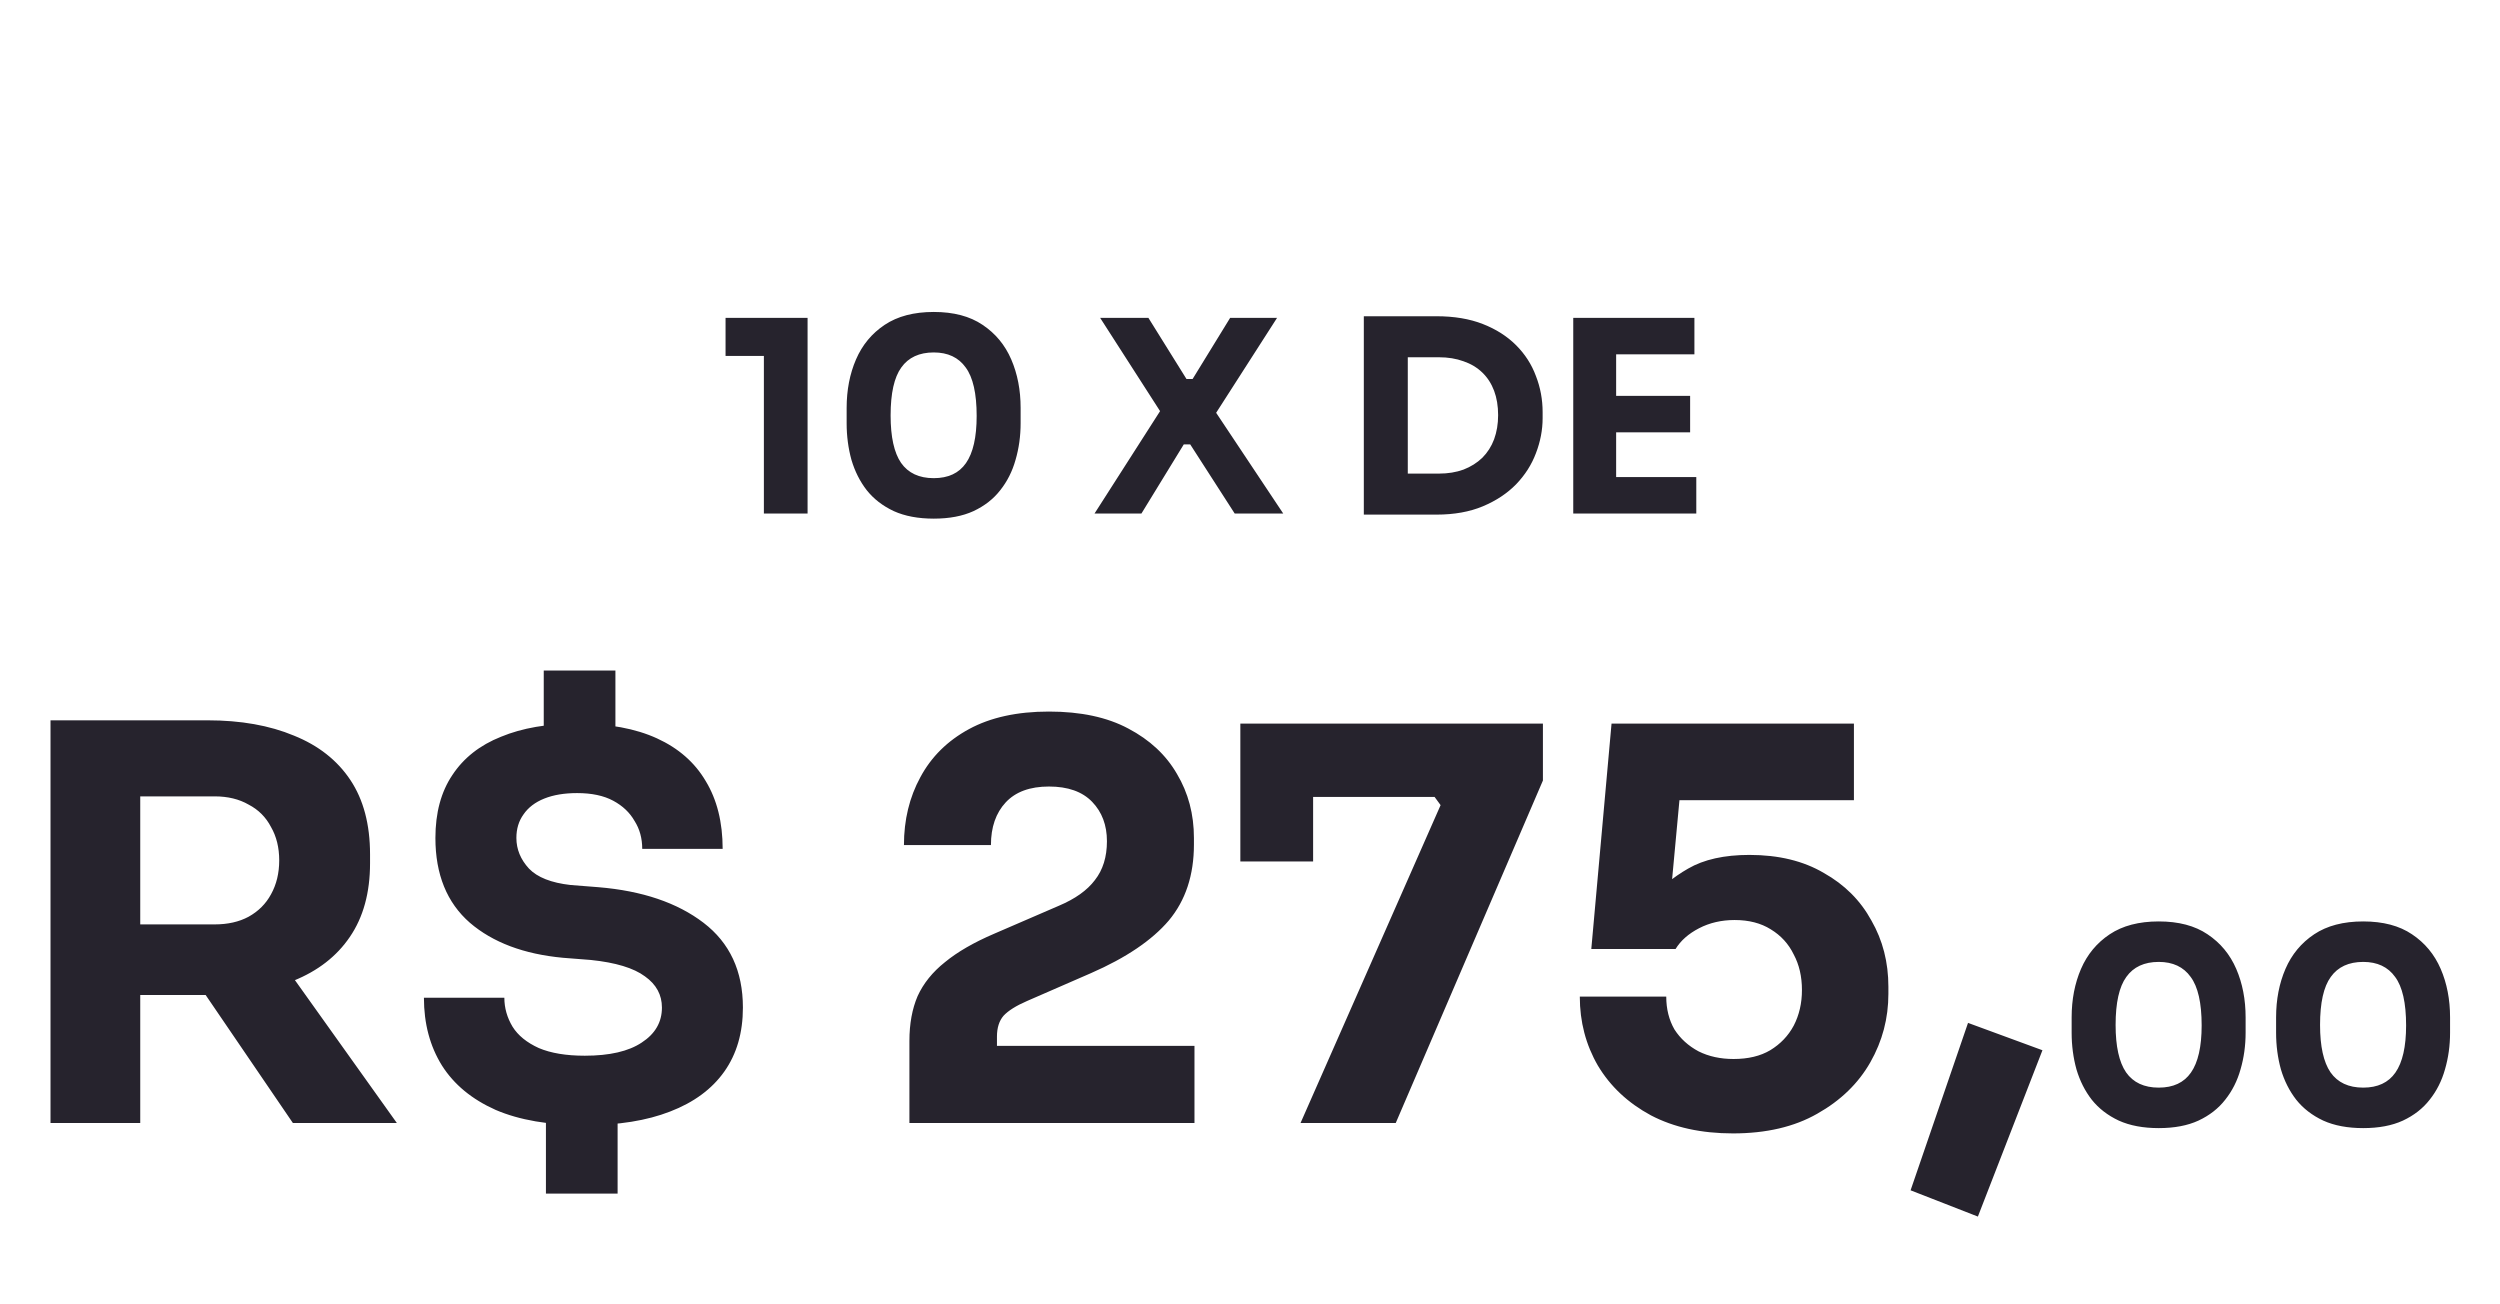 <svg xmlns="http://www.w3.org/2000/svg" width="443" height="231" viewBox="0 0 443 231" fill="none"><path d="M8.951 198.998L8.951 127.64L24.851 127.64L24.851 198.998L8.951 198.998ZM51.901 198.998L31.153 168.555L48.605 168.555L70.323 198.998L51.901 198.998ZM20.585 176.311L20.585 163.804L38.037 163.804C40.364 163.804 42.368 163.351 44.048 162.447C45.793 161.477 47.118 160.152 48.023 158.471C48.993 156.726 49.477 154.723 49.477 152.46C49.477 150.198 48.993 148.227 48.023 146.546C47.118 144.801 45.793 143.476 44.048 142.571C42.368 141.602 40.364 141.117 38.037 141.117L20.585 141.117L20.585 127.64L36.777 127.64C42.658 127.64 47.765 128.545 52.095 130.355C56.426 132.1 59.755 134.718 62.081 138.208C64.408 141.698 65.572 146.094 65.572 151.394L65.572 152.945C65.572 158.181 64.376 162.543 61.984 166.034C59.658 169.46 56.329 172.045 51.998 173.79C47.732 175.471 42.658 176.311 36.777 176.311L20.585 176.311ZM103.623 199.386C97.289 199.386 92.021 198.481 87.82 196.671C83.618 194.797 80.451 192.179 78.318 188.818C76.185 185.392 75.119 181.385 75.119 176.796L89.371 176.796C89.371 178.605 89.856 180.318 90.825 181.934C91.795 183.485 93.346 184.746 95.479 185.715C97.612 186.62 100.327 187.073 103.623 187.073C108.018 187.073 111.379 186.297 113.706 184.746C116.098 183.195 117.294 181.126 117.294 178.541C117.294 176.279 116.292 174.436 114.288 173.014C112.284 171.528 109.085 170.558 104.69 170.106L99.745 169.718C92.829 169.072 87.335 167.003 83.263 163.513C79.191 159.958 77.155 154.949 77.155 148.485C77.155 144.025 78.157 140.309 80.16 137.336C82.164 134.298 85.04 132.035 88.789 130.549C92.538 128.998 97.03 128.222 102.266 128.222C107.889 128.222 112.607 129.095 116.421 130.84C120.234 132.585 123.111 135.106 125.05 138.402C127.054 141.698 128.055 145.706 128.055 150.424L113.803 150.424C113.803 148.55 113.351 146.902 112.446 145.48C111.606 143.993 110.345 142.797 108.665 141.892C106.984 140.987 104.851 140.535 102.266 140.535C100.003 140.535 98.064 140.858 96.448 141.505C94.833 142.151 93.605 143.088 92.764 144.316C91.924 145.48 91.504 146.869 91.504 148.485C91.504 150.489 92.247 152.299 93.734 153.915C95.22 155.466 97.677 156.435 101.102 156.823L106.047 157.211C113.803 157.857 120.008 159.958 124.662 163.513C129.316 167.068 131.643 172.077 131.643 178.541C131.643 183.001 130.544 186.782 128.346 189.884C126.149 192.987 122.949 195.346 118.748 196.962C114.611 198.578 109.57 199.386 103.623 199.386ZM96.739 211.505L96.739 197.35L109.44 197.35L109.44 211.505L96.739 211.505ZM96.352 132.973L96.352 118.817L109.052 118.817L109.052 132.973L96.352 132.973ZM161.148 198.998L161.148 184.455C161.148 181.417 161.633 178.767 162.603 176.505C163.637 174.243 165.253 172.239 167.45 170.494C169.648 168.684 172.557 167.003 176.176 165.452L187.617 160.507C190.525 159.279 192.658 157.76 194.016 155.951C195.438 154.141 196.149 151.846 196.149 149.067C196.149 146.223 195.276 143.896 193.531 142.086C191.786 140.276 189.233 139.372 185.872 139.372C182.51 139.372 179.957 140.309 178.212 142.183C176.467 144.058 175.594 146.578 175.594 149.746L160.179 149.746C160.179 145.286 161.148 141.278 163.087 137.723C165.027 134.104 167.903 131.26 171.716 129.191C175.53 127.123 180.248 126.089 185.872 126.089C191.495 126.089 196.181 127.091 199.93 129.095C203.743 131.098 206.62 133.781 208.559 137.142C210.562 140.503 211.564 144.284 211.564 148.485L211.564 149.649C211.564 155.078 210.078 159.57 207.104 163.125C204.131 166.616 199.542 169.718 193.337 172.433L181.993 177.377C180.054 178.218 178.665 179.09 177.824 179.995C177.049 180.9 176.661 182.128 176.661 183.679L176.661 188.527L172.88 185.328L211.661 185.328L211.661 198.998L161.148 198.998ZM230.454 198.998L255.274 142.668L254.208 141.214L219.789 141.214L219.789 128.222L273.405 128.222L273.405 138.305L247.324 198.998L230.454 198.998ZM219.789 152.654L219.789 128.222L232.684 128.222L232.684 152.654L219.789 152.654ZM307.088 200.84C301.465 200.84 296.618 199.774 292.545 197.641C288.473 195.443 285.339 192.502 283.141 188.818C281.008 185.134 279.941 181.062 279.941 176.602L295.26 176.602C295.26 178.799 295.745 180.738 296.714 182.419C297.749 184.035 299.171 185.328 300.98 186.297C302.79 187.202 304.859 187.654 307.185 187.654C309.771 187.654 311.936 187.137 313.681 186.103C315.491 185.004 316.881 183.55 317.85 181.74C318.82 179.866 319.305 177.765 319.305 175.438C319.305 173.047 318.82 170.946 317.85 169.136C316.945 167.262 315.588 165.775 313.778 164.676C312.033 163.578 309.9 163.028 307.379 163.028C305.052 163.028 302.952 163.513 301.077 164.483C299.203 165.452 297.813 166.68 296.908 168.167L281.978 168.167L285.565 128.222L328.515 128.222L328.515 141.795L291.867 141.795L297.975 137.723L295.842 160.701L292.158 159.732C294.097 157.405 296.424 155.466 299.138 153.915C301.918 152.299 305.537 151.491 309.997 151.491C315.168 151.491 319.563 152.557 323.183 154.69C326.867 156.759 329.679 159.57 331.618 163.125C333.621 166.616 334.623 170.526 334.623 174.857L334.623 176.117C334.623 180.448 333.557 184.487 331.424 188.236C329.291 191.985 326.156 195.023 322.019 197.35C317.947 199.677 312.97 200.84 307.088 200.84ZM350.481 215.577L338.555 210.923L348.735 181.256L361.921 186.103L350.481 215.577ZM382.533 199.901C379.778 199.901 377.418 199.457 375.455 198.571C373.492 197.652 371.892 196.417 370.657 194.865C369.454 193.314 368.552 191.525 367.95 189.498C367.38 187.439 367.095 185.27 367.095 182.99L367.095 180.283C367.095 177.116 367.649 174.25 368.757 171.685C369.866 169.12 371.56 167.077 373.84 165.557C376.12 164.037 379.018 163.277 382.533 163.277C386.048 163.277 388.93 164.037 391.178 165.557C393.458 167.077 395.152 169.12 396.261 171.685C397.369 174.25 397.923 177.116 397.923 180.283L397.923 182.99C397.923 185.27 397.622 187.439 397.021 189.498C396.451 191.525 395.548 193.314 394.313 194.865C393.11 196.417 391.526 197.652 389.563 198.571C387.631 199.457 385.288 199.901 382.533 199.901ZM382.533 192.728C385.098 192.728 386.998 191.841 388.233 190.068C389.5 188.263 390.133 185.476 390.133 181.708C390.133 177.718 389.484 174.852 388.185 173.11C386.919 171.337 385.034 170.45 382.533 170.45C379.968 170.45 378.052 171.337 376.785 173.11C375.518 174.852 374.885 177.686 374.885 181.613C374.885 185.413 375.503 188.215 376.738 190.02C378.004 191.825 379.936 192.728 382.533 192.728ZM418.762 199.901C416.007 199.901 413.647 199.457 411.684 198.571C409.721 197.652 408.121 196.417 406.886 194.865C405.683 193.314 404.781 191.525 404.179 189.498C403.609 187.439 403.324 185.27 403.324 182.99L403.324 180.283C403.324 177.116 403.878 174.25 404.986 171.685C406.095 169.12 407.789 167.077 410.069 165.557C412.349 164.037 415.247 163.277 418.762 163.277C422.277 163.277 425.159 164.037 427.407 165.557C429.687 167.077 431.381 169.12 432.49 171.685C433.598 174.25 434.152 177.116 434.152 180.283L434.152 182.99C434.152 185.27 433.851 187.439 433.25 189.498C432.68 191.525 431.777 193.314 430.542 194.865C429.339 196.417 427.755 197.652 425.792 198.571C423.86 199.457 421.517 199.901 418.762 199.901ZM418.762 192.728C421.327 192.728 423.227 191.841 424.462 190.068C425.729 188.263 426.362 185.476 426.362 181.708C426.362 177.718 425.713 174.852 424.414 173.11C423.148 171.337 421.263 170.45 418.762 170.45C416.197 170.45 414.281 171.337 413.014 173.11C411.747 174.852 411.114 177.686 411.114 181.613C411.114 185.413 411.732 188.215 412.967 190.02C414.233 191.825 416.165 192.728 418.762 192.728Z" fill="#26232D"></path><path d="M135.36 91L135.36 61.454L137.45 63.069L128.568 63.069L128.568 56.324L143.103 56.324L143.103 91L135.36 91ZM165.463 91.903C162.708 91.903 160.349 91.459 158.386 90.573C156.422 89.654 154.823 88.419 153.588 86.867C152.385 85.316 151.482 83.526 150.88 81.5C150.31 79.441 150.025 77.272 150.025 74.992L150.025 72.284C150.025 69.118 150.58 66.252 151.688 63.687C152.796 61.122 154.491 59.079 156.771 57.559C159.051 56.039 161.948 55.279 165.463 55.279C168.978 55.279 171.86 56.039 174.109 57.559C176.389 59.079 178.083 61.122 179.191 63.687C180.3 66.252 180.854 69.118 180.854 72.284L180.854 74.992C180.854 77.272 180.553 79.441 179.951 81.5C179.381 83.526 178.479 85.316 177.244 86.867C176.04 88.419 174.457 89.654 172.494 90.573C170.562 91.459 168.218 91.903 165.463 91.903ZM165.463 84.73C168.028 84.73 169.928 83.843 171.164 82.07C172.43 80.265 173.064 77.478 173.064 73.71C173.064 69.719 172.414 66.854 171.116 65.112C169.849 63.339 167.965 62.452 165.463 62.452C162.898 62.452 160.982 63.339 159.716 65.112C158.449 66.854 157.816 69.688 157.816 73.615C157.816 77.415 158.433 80.217 159.668 82.022C160.935 83.827 162.867 84.73 165.463 84.73ZM193.948 91L205.776 72.522L205.871 73.33L194.945 56.324L203.495 56.324L210.241 67.154L211.333 67.154L217.983 56.324L226.296 56.324L215.323 73.425L215.181 72.665L227.389 91L218.791 91L210.906 78.745L209.766 78.745L202.26 91L193.948 91ZM248.51 91.19L248.51 83.922L254.97 83.922C256.585 83.922 258.041 83.685 259.34 83.21C260.638 82.703 261.747 82.006 262.665 81.12C263.583 80.201 264.28 79.109 264.755 77.842C265.23 76.544 265.467 75.119 265.467 73.567C265.467 71.952 265.23 70.511 264.755 69.244C264.28 67.978 263.583 66.901 262.665 66.014C261.747 65.128 260.638 64.463 259.34 64.019C258.041 63.544 256.585 63.307 254.97 63.307L248.51 63.307L248.51 56.039L254.542 56.039C257.677 56.039 260.417 56.498 262.76 57.417C265.103 58.335 267.067 59.586 268.65 61.169C270.233 62.753 271.405 64.573 272.165 66.632C272.957 68.659 273.353 70.796 273.353 73.044L273.353 74.09C273.353 76.18 272.957 78.254 272.165 80.312C271.405 82.339 270.233 84.176 268.65 85.822C267.067 87.437 265.103 88.736 262.76 89.718C260.417 90.699 257.677 91.19 254.542 91.19L248.51 91.19ZM241.669 91.19L241.669 56.039L249.46 56.039L249.46 91.19L241.669 91.19ZM278.78 91L278.78 56.324L286.38 56.324L286.38 91L278.78 91ZM285.43 91L285.43 84.54L300.583 84.54L300.583 91L285.43 91ZM285.43 76.607L285.43 70.147L299.49 70.147L299.49 76.607L285.43 76.607ZM285.43 62.784L285.43 56.324L300.25 56.324L300.25 62.784L285.43 62.784Z" fill="#26232D"></path></svg>